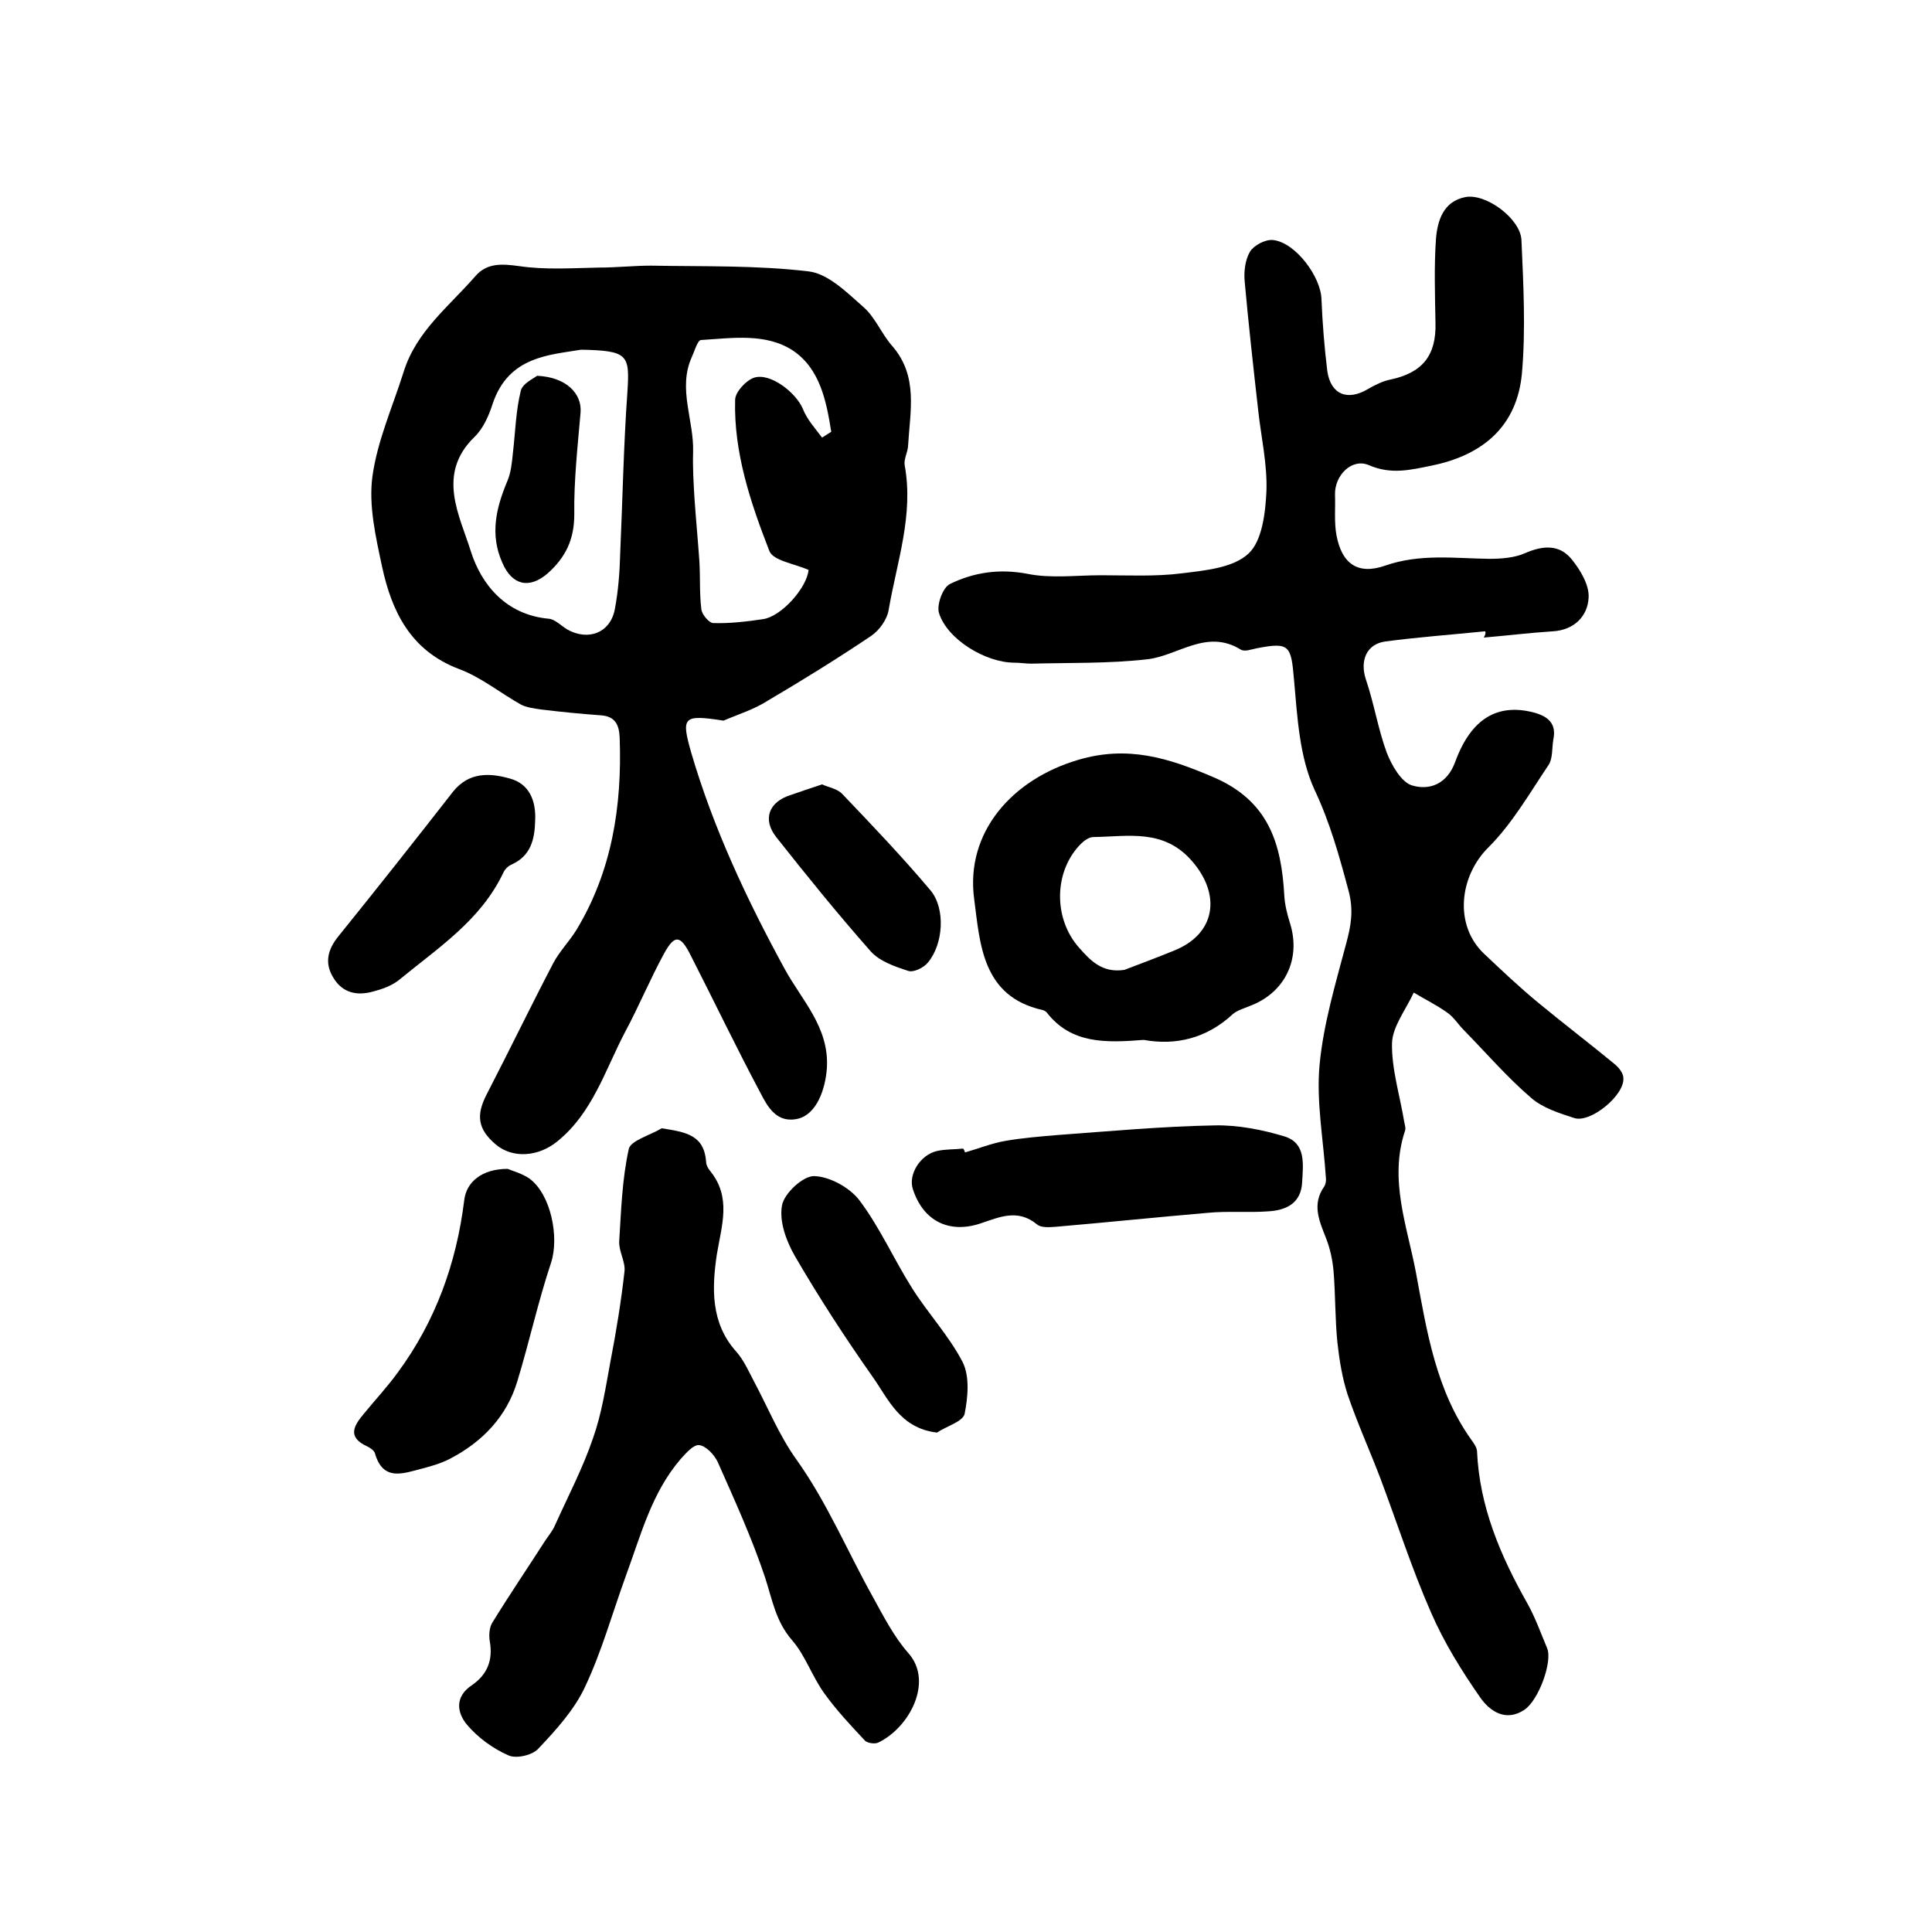 <?xml version="1.0" encoding="utf-8"?>
<!-- Generator: Adobe Illustrator 22.0.0, SVG Export Plug-In . SVG Version: 6.00 Build 0)  -->
<svg version="1.1" id="图层_1" xmlns="http://www.w3.org/2000/svg" xmlns:xlink="http://www.w3.org/1999/xlink" x="0px" y="0px"
	 viewBox="0 0 400 400" style="enable-background:new 0 0 400 400;" xml:space="preserve">
<style type="text/css">
	.st0{fill:#FFFFFF;}
</style>
<g>
	
	<path d="M307.5,130.7c-6.9,0.7-13.8,1.2-20.6,2.1c-4,0.5-5.4,4-4.1,7.9c1.7,5,2.5,10.2,4.3,15.1c1,2.6,3,6.1,5.2,6.8
		c3.6,1.1,7.3-0.2,9-4.9c3.3-9,8.8-12.1,16.2-10.2c3,0.8,4.8,2.3,4.1,5.6c-0.3,1.8-0.1,4-1,5.3c-3.9,5.8-7.5,12.1-12.4,17
		c-6.1,6-7.2,16.2-0.9,22.1c3.7,3.5,7.4,7,11.3,10.2c5.2,4.3,10.6,8.4,15.8,12.7c0.8,0.7,1.7,1.8,1.7,2.8c0.3,3.5-6.7,9.3-10.1,8.3
		c-3.1-1-6.6-2.1-9-4.2c-5-4.3-9.3-9.3-13.9-14c-1.2-1.2-2.1-2.7-3.4-3.6c-2.2-1.6-4.7-2.8-7-4.2c-1.6,3.5-4.4,7-4.5,10.5
		c-0.1,5.3,1.6,10.7,2.5,16.1c0.1,0.7,0.4,1.4,0.2,2c-3.4,10.2,0.5,19.9,2.3,29.6c2.2,11.9,4.1,24.2,11.5,34.5
		c0.5,0.7,1,1.4,1.1,2.2c0.5,11.6,4.9,21.8,10.5,31.7c1.6,2.9,2.7,6,4,9.1c1.2,2.7-1.7,10.8-4.7,12.8c-3.9,2.6-7.2,0.2-9.1-2.5
		c-3.9-5.6-7.5-11.4-10.2-17.6c-4-9.1-7-18.5-10.5-27.8c-2.2-5.8-4.8-11.5-6.8-17.4c-1.1-3.4-1.7-7.1-2.1-10.7
		c-0.5-4.9-0.4-9.9-0.8-14.8c-0.2-2.3-0.7-4.6-1.5-6.7c-1.4-3.6-3.1-7.1-0.4-10.9c0.3-0.5,0.4-1.3,0.3-1.9c-0.5-7.7-2-15.6-1.3-23.2
		c0.8-8.5,3.3-16.8,5.5-25.1c1-3.7,1.6-6.9,0.5-11c-1.9-7.1-3.8-14-7-20.8c-3.2-6.9-3.6-15.2-4.3-23c-0.6-6.9-0.9-7.7-7.6-6.4
		c-1.1,0.2-2.6,0.8-3.4,0.3c-7.1-4.4-13,1.3-19.4,2c-7.9,0.9-16,0.7-24,0.9c-1.2,0-2.3-0.2-3.5-0.2c-5.9,0-13.9-4.8-15.6-10.3
		c-0.5-1.7,0.8-5.3,2.3-6c4.9-2.4,10.2-3.2,16-2.1c4.9,1,10.1,0.3,15.2,0.3c5.6,0,11.3,0.3,16.8-0.4c4.8-0.6,10.6-1.1,13.8-4.1
		c2.8-2.6,3.5-8.4,3.7-12.9c0.2-5.6-1.1-11.2-1.7-16.7c-1-8.9-2-17.8-2.8-26.7c-0.2-2.1,0.1-4.5,1.1-6.2c0.8-1.3,3.2-2.6,4.8-2.4
		c4.6,0.5,9.9,7.6,10,12.3c0.2,4.9,0.6,9.9,1.2,14.8c0.7,4.9,4.2,6.3,8.5,3.7c1.4-0.8,3-1.6,4.5-1.9c6.7-1.4,9.6-5,9.4-11.8
		c-0.1-5.8-0.3-11.6,0.1-17.3c0.3-3.8,1.5-7.8,6.1-8.7c4.3-0.8,11.4,4.5,11.6,8.9c0.4,9.2,0.9,18.4,0.1,27.6
		c-1,10.8-7.9,16.9-18.7,19.1c-4.4,0.9-8.4,1.9-13-0.1c-3.5-1.5-7.1,2.1-7,6.1c0.1,2.8-0.2,5.7,0.3,8.4c1.1,5.9,4.4,8.3,10.1,6.3
		c7.2-2.5,14.3-1.5,21.5-1.4c2.5,0,5.3-0.2,7.5-1.2c3.7-1.6,7.1-1.8,9.6,1.3c1.8,2.2,3.7,5.4,3.5,8c-0.2,3.7-2.9,6.6-7.3,6.9
		c-4.8,0.3-9.6,0.9-14.4,1.3C307.6,131.3,307.6,131,307.5,130.7z"/>
	<path d="M149.8,149.2c-8.4-1.3-8.8-0.8-6.7,6.6c4.6,15.7,11.5,30.4,19.3,44.7c3.5,6.5,9.3,12.1,8.8,20.6c-0.3,4.4-2.1,9.5-5.9,10.5
		c-4.5,1.1-6.4-2.5-7.9-5.4c-5-9.4-9.6-19-14.4-28.4c-2.1-4.2-3.3-4.4-5.5-0.4c-2.9,5.3-5.2,10.9-8.1,16.3
		c-4.1,7.8-6.7,16.7-14,22.6c-3.9,3.2-9.2,3.6-12.7,0.7c-3.8-3.2-4.2-6.1-1.9-10.5c4.6-8.9,9-18,13.7-27c1.3-2.5,3.3-4.5,4.8-6.9
		c7.4-12.2,9.5-25.7,9-39.8c-0.1-2.7-0.9-4.5-3.9-4.7c-4.1-0.3-8.2-0.7-12.3-1.2c-1.4-0.2-3-0.4-4.2-1c-4.3-2.4-8.3-5.7-12.9-7.4
		c-10-3.8-13.9-11.9-15.9-21.2c-1.3-6.1-2.8-12.6-2-18.6c1-7.4,4.2-14.5,6.5-21.8c2.6-8.3,9.4-13.5,14.8-19.7
		c2.4-2.8,5.5-2.6,9.1-2.1c5.4,0.8,11,0.4,16.5,0.3c3.6,0,7.2-0.4,10.8-0.4c10.9,0.2,21.9-0.1,32.7,1.2c4,0.5,7.9,4.4,11.3,7.4
		c2.4,2.1,3.7,5.5,5.9,8c5.5,6.3,3.7,13.6,3.3,20.8c-0.1,1.3-0.9,2.7-0.7,3.9c1.9,10.3-1.6,20-3.3,29.9c-0.3,2-1.9,4.3-3.7,5.5
		c-7,4.7-14.1,9.1-21.4,13.4C156.1,146.9,152.8,147.9,149.8,149.2z M120.3,72.4c-6.4,1.1-15,1.3-18.3,11.2c-0.8,2.5-2,5.2-3.8,6.9
		c-7.9,7.7-3,16.3-0.7,23.7c2.2,6.9,7.3,13.1,16.1,13.9c1.3,0.1,2.5,1.4,3.8,2.2c4.4,2.5,9,0.7,9.9-4.2c0.7-3.7,1-7.6,1.1-11.4
		c0.5-11.2,0.7-22.4,1.5-33.6C130.4,73.4,130,72.6,120.3,72.4z M170.2,90.6c0.6-0.4,1.3-0.8,1.9-1.2c-1-6.3-2.3-13-7.9-16.8
		c-5.6-3.7-12.6-2.6-19.1-2.2c-0.7,0.1-1.3,2.3-1.9,3.6c-2.9,6.5,0.5,13,0.3,19.6c-0.1,3.3,0.1,6.5,0.3,9.8c0.3,4.3,0.7,8.5,1,12.8
		c0.2,3.3,0,6.6,0.4,9.9c0.1,1.1,1.6,2.9,2.5,2.9c3.4,0.1,6.8-0.3,10.2-0.8c3.9-0.5,9.2-6.6,9.5-10.2c-2.9-1.3-7.3-1.9-8.1-3.9
		c-3.9-10-7.4-20.4-7.1-31.3c0-1.6,2.2-4,3.9-4.6c3.4-1.1,8.7,3.1,10.1,6.4C167.1,86.9,168.8,88.7,170.2,90.6z"/>
	<path d="M137,233.6c5.1,0.8,8.8,1.4,9.2,7c0,0.6,0.4,1.3,0.8,1.8c4.5,5.5,2.4,11.3,1.4,17.4c-1,6.8-1.3,14.1,4,20
		c1.6,1.8,2.6,4.1,3.7,6.2c2.9,5.4,5.1,11,8.8,16.2c6.3,8.8,10.5,18.9,15.8,28.4c2.2,4,4.4,8.3,7.4,11.7c5.2,5.9,0.2,15.4-6.3,18.5
		c-0.7,0.3-2.2,0.1-2.7-0.4c-3-3.2-6-6.4-8.5-9.9c-2.5-3.5-3.9-7.8-6.6-10.9c-3.4-3.9-4.1-8.4-5.6-13c-2.7-8.1-6.3-16-9.8-23.9
		c-0.7-1.5-2.4-3.3-3.8-3.5c-1.2-0.2-2.8,1.7-3.9,2.9c-6,7-8.2,15.7-11.3,24.1c-2.8,7.7-5,15.7-8.5,23.1c-2.2,4.7-6,8.9-9.7,12.8
		c-1.2,1.3-4.6,2.1-6.2,1.3c-3.2-1.4-6.3-3.7-8.5-6.3c-2.1-2.5-2.6-5.8,1-8.2c3.2-2.2,4.4-5.2,3.7-9.1c-0.2-1.2-0.1-2.8,0.5-3.8
		c3.5-5.7,7.3-11.3,10.9-16.9c0.7-1.1,1.6-2.1,2.1-3.3c2.7-6,5.8-11.9,7.9-18.1c1.8-5.1,2.6-10.5,3.6-15.9
		c1.2-6.2,2.2-12.4,2.9-18.6c0.2-2-1.2-4.1-1.1-6.2c0.4-6.4,0.6-12.9,2-19.2C130.7,236.1,134.7,235,137,233.6z"/>
	<path d="M236.8,215.3c-7.8,0.6-15,0.9-20.1-5.7c-0.2-0.2-0.5-0.4-0.9-0.5c-12.5-2.8-12.9-13.8-14.1-22.9
		c-1.9-13.9,7.9-24.9,21.6-28.9c10.2-3,18.6-0.4,27.9,3.6c11.5,4.9,14.1,13.8,14.7,24.5c0.1,1.9,0.6,3.9,1.2,5.8
		c2.3,7.4-1.1,14.4-8.4,17.1c-1.2,0.5-2.6,0.9-3.5,1.7C249.8,215,243.4,216.5,236.8,215.3z M232.8,200.8c3.4-1.3,6.9-2.6,10.3-4
		c8.5-3.4,9.8-11.4,3.8-18.4c-5.9-6.9-13.2-5.2-20.5-5.1c-0.9,0-1.9,0.7-2.6,1.4c-5.6,5.6-5.8,15.4-0.4,21.5
		C225.8,198.9,228.2,201.5,232.8,200.8z"/>
	<path d="M199.8,238.6c2.8-0.8,5.5-1.9,8.4-2.4c3.5-0.6,7.1-0.9,10.7-1.2c10.9-0.8,21.7-1.8,32.6-2c4.8-0.1,9.9,0.9,14.5,2.3
		c4.4,1.4,3.8,5.7,3.6,9.4c-0.2,4.5-3.4,5.9-7.1,6.1c-4.1,0.3-8.3-0.1-12.4,0.3c-10.5,0.9-21.1,2-31.6,2.9c-1.3,0.1-3,0.2-3.8-0.5
		c-4-3.3-7.8-1.5-11.7-0.2c-6.6,2.2-11.9-0.6-14-7.1c-1-3,1.5-7.1,5-7.9c1.8-0.4,3.6-0.3,5.4-0.5C199.6,238,199.7,238.3,199.8,238.6
		z"/>
	<path d="M105.1,242c0.9,0.4,2.9,0.9,4.5,2c4.5,3.3,6.2,12.2,4.5,17.4c-2.7,8.1-4.5,16.4-7,24.6c-2.2,7.3-7.2,12.5-13.9,16
		c-1.7,0.9-3.7,1.5-5.6,2c-4,1-8.3,2.9-10-3.2c-0.2-0.5-0.9-1-1.5-1.3c-4.4-2-2.8-4.4-0.6-7c2.3-2.8,4.8-5.5,6.9-8.4
		c7.8-10.6,12.1-22.6,13.7-35.5C96.5,244.7,99.8,242,105.1,242z"/>
	<path d="M194,296.6c-7.7-0.9-10.1-7-13.3-11.5c-5.7-8.1-11.1-16.4-16.1-25c-1.8-3.1-3.3-7.2-2.7-10.5c0.4-2.5,4.4-6.2,6.7-6.1
		c3.2,0.1,7.4,2.4,9.4,5.1c4.2,5.6,7.1,12.2,10.9,18.2c3.3,5.2,7.6,9.8,10.4,15.2c1.5,3,1.1,7.3,0.4,10.8
		C199.2,294.4,195.9,295.3,194,296.6z"/>
	<path d="M110.8,169.9c-0.1,3.9-0.9,7.3-4.9,9.1c-0.7,0.3-1.4,1-1.7,1.7c-4.7,9.9-13.6,15.6-21.6,22.2c-1.5,1.2-3.5,1.9-5.4,2.4
		c-3.3,0.9-6.3,0.3-8.2-2.9c-1.9-3.1-1.1-5.9,1.1-8.6c8-9.9,15.9-19.9,23.7-29.9c3.3-4.1,7.6-3.9,11.8-2.7
		C109.6,162.3,111,165.8,110.8,169.9z"/>
	<path d="M170.2,162.4c1.3,0.6,3.2,0.9,4.2,2c6.2,6.5,12.5,13.1,18.3,20c3.1,3.8,2.6,11.1-0.6,14.9c-0.9,1.1-3,2.1-4.1,1.7
		c-2.8-0.9-5.9-2-7.7-4c-6.8-7.7-13.2-15.6-19.6-23.7c-2.9-3.7-1.5-7.3,3-8.7C165.7,163.9,167.8,163.2,170.2,162.4z"/>
	
	
	
	<path d="M111.2,77.8c6.2,0.3,9.3,3.8,9,7.6c-0.6,7-1.4,14.1-1.3,21.1c0,5.2-1.8,8.9-5.5,12.2c-3.8,3.3-7.4,2.5-9.4-2.2
		c-2.6-5.8-1.3-11.3,1-16.8c0.8-1.8,1-4,1.2-6c0.5-4.3,0.6-8.6,1.6-12.7C108.1,79.4,110.6,78.3,111.2,77.8z"/>
</g>
</svg>
